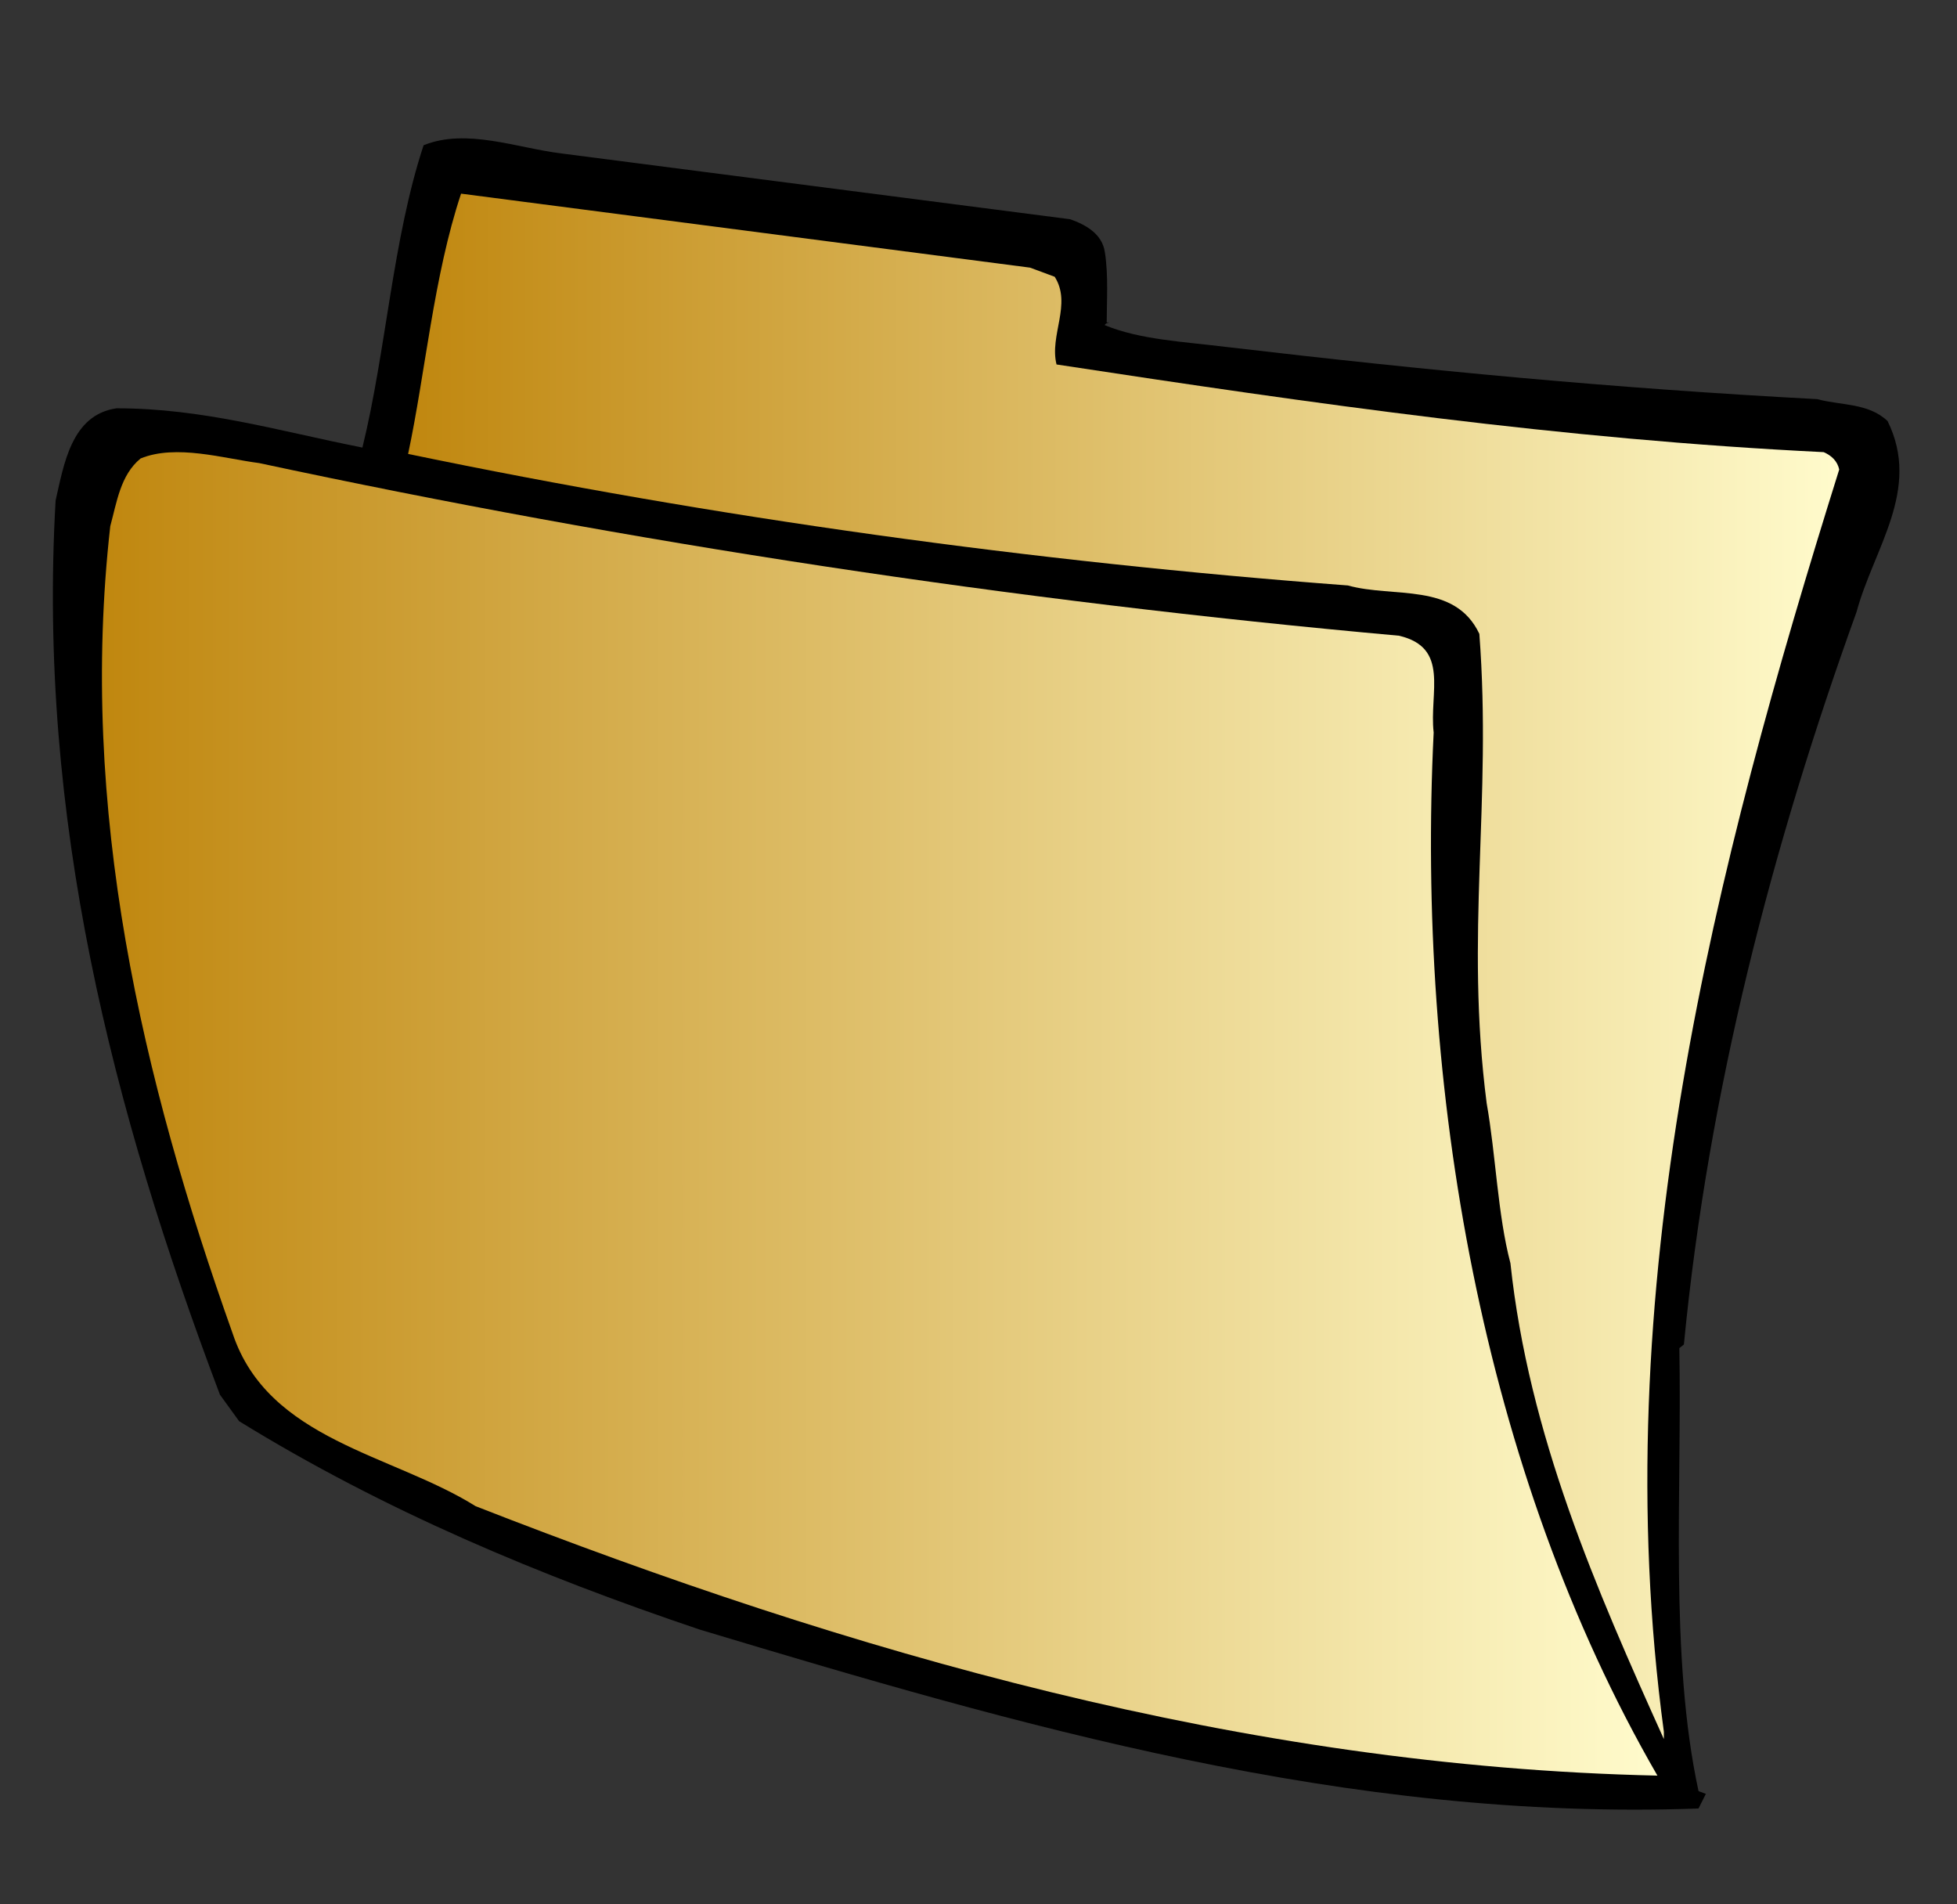 <?xml version="1.0" encoding="UTF-8" standalone="no"?>
<!-- Generator: Adobe Illustrator 16.0.0, SVG Export Plug-In . SVG Version: 6.00 Build 0)  -->
<svg
    xmlns:inkscape="http://www.inkscape.org/namespaces/inkscape"
    xmlns:rdf="http://www.w3.org/1999/02/22-rdf-syntax-ns#"
    xmlns="http://www.w3.org/2000/svg"
    xmlns:dc="http://purl.org/dc/elements/1.1/"
    xmlns:ns1="http://sozi.baierouge.fr"
    xmlns:cc="http://web.resource.org/cc/"
    xmlns:xlink="http://www.w3.org/1999/xlink"
    xmlns:sodipodi="http://sodipodi.sourceforge.net/DTD/sodipodi-0.dtd"
    id="Layer_1"
    enable-background="new 0 0 436.44 424.577"
    xml:space="preserve"
    viewBox="0 0 436.44 424.577"
    version="1.1"
    y="0px"
    x="0px"
  >
<rect x="0" y="0" width="436.44" height="424.577" fill="#333333" stroke="none"/>
<g
    >
	<path
        d="m26.039 91.048c19.352 0 36.25 5.09 54.785 8.754 5.293-21.582 6.719-46.438 13.645-67.414 9.57-3.867 20.781 0.617 30.754 1.832l113.44 14.668c3.473 1.223 7.133 3.254 7.734 7.328 0.82 5.09 0.414 11.203 0.414 15.684 1.422 0-0.414 0-0.414 0.617 7.953 3.258 17.531 3.664 27.301 4.875 45.215 5.305 85.953 9.172 131.57 11.613 5.309 1.43 11.414 0.82 15.691 4.887 7.539 15.285-3.062 28.312-6.926 42.574-18.73 51.934-32.996 106.52-38.5 163.34l-1.016 0.816c0.609 31.984-2.242 68.637 4.281 98.781l1.633 0.609-1.633 3.262c-78.418 2.855-151.74-18.535-222.83-39.922-35.633-12.012-70.258-26.48-102.64-46.441l-4.277-5.902c-24.013-63.56-40.713-128.73-36.65-199.41 1.84-7.93 3.469-19.144 13.656-20.562z"
    />
	<linearGradient
        id="SVGID_1_"
        y2="248.39"
        gradientUnits="userSpaceOnUse"
        x2="369.63"
        y1="248.39"
        x1="22.746"
      >
		<stop
          style="stop-color:#C0870F"
          offset="0"
      />
		<stop
          style="stop-color:#FFFBCC"
          offset="1"
      />
	</linearGradient
    >
	<path
        d="m31.332 102.24c7.945-3.254 18.535 0 26.469 1.023 82.699 17.715 168.04 30.754 254.18 38.492 11.406 2.648 6.727 12.625 7.746 21.594-3.867 78.82 10.598 164.56 49.902 232.59-92.266-2.031-180.26-27.496-263.56-60.078-18.535-11.617-46.234-14.668-54.18-38.496-20.152-56.617-34.414-116.9-27.297-180.04 1.446-5.29 2.259-11.39 6.739-15.07z"
        fill="url(#SVGID_1_)"
    />
	<linearGradient
        id="SVGID_2_"
        y2="215.49"
        gradientUnits="userSpaceOnUse"
        x2="410.16"
        y1="215.49"
        x1="91.004"
      >
		<stop
          style="stop-color:#C0870F"
          offset="0"
      />
		<stop
          style="stop-color:#FFFBCC"
          offset="1"
      />
	</linearGradient
    >
	<path
        d="m102.82 43.181l126.9 16.5 5.492 2.035c3.879 6.105-1.219 13.035 0.41 19.555 57.438 8.754 112.63 16.699 171.09 19.551 1.828 0.812 3.055 2.035 3.461 3.871-27.699 88.391-52.348 183.51-39.105 281.47v1.633c-15.074-33.402-30.141-67.82-34.219-106.12-2.852-10.797-3.262-24.238-5.297-35.645-4.883-37.879 1.219-66.996-1.633-104.69-5.492-11.605-19.145-7.941-29.324-10.793-70.469-5.297-140.93-15.066-209.58-29.328 3.861-18.107 5.697-39.701 11.81-58.029z"
        fill="url(#SVGID_2_)"
    />
</g
  >
</svg
>
